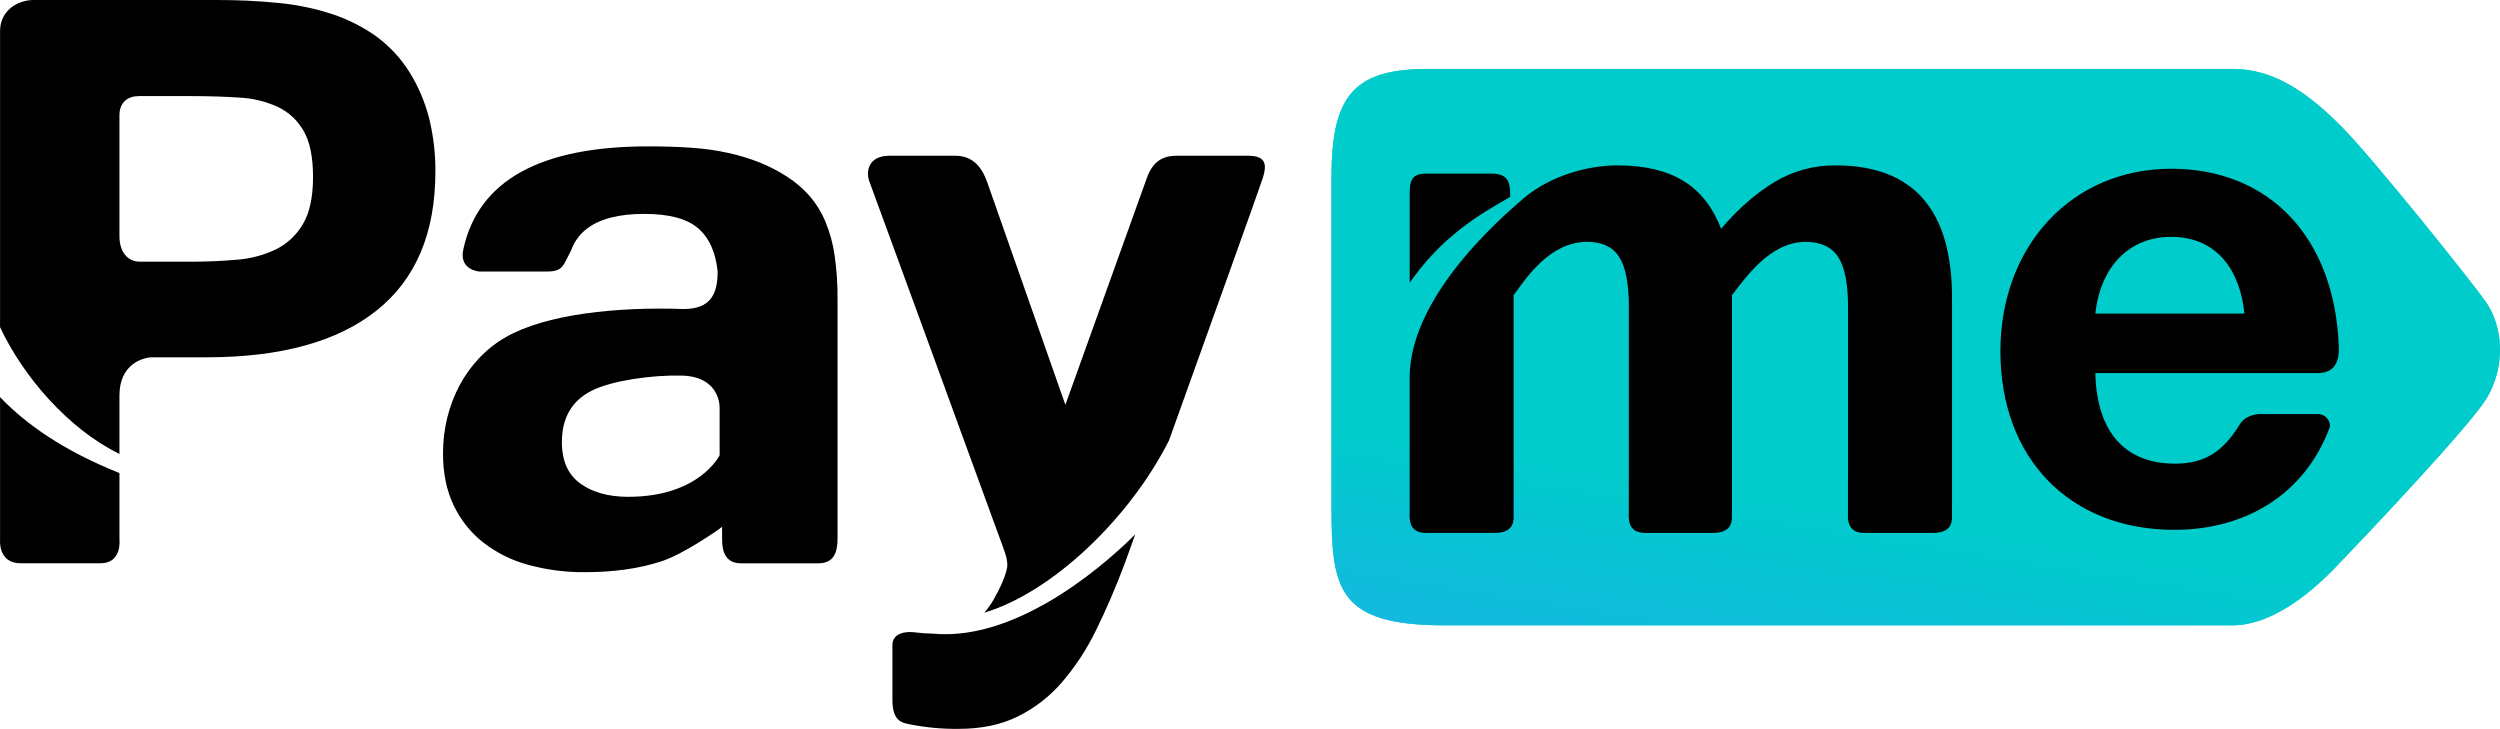 <svg xmlns="http://www.w3.org/2000/svg" xmlns:xlink="http://www.w3.org/1999/xlink" width="1080" height="315" viewBox="0 0 1080 315" version="1.1">
    <g id="Canvas" transform="translate(344 -1801)">
        <g id="logo_05">
            <g id="Shape 1 copy 4">
                <use xlink:href="#path0_fill" transform="translate(231.204 1830.77)" fill="#33CCCC"/>
                <use xlink:href="#path0_fill" transform="translate(231.204 1830.77)" fill="url(#paint1_linear)"/>
            </g>
            <g id="Shape 1 copy 4">
                <use xlink:href="#path1_fill" transform="translate(264.941 1872.44)" fill="black"/>
            </g>
            <g id="Shape 1 copy 4">
                <use xlink:href="#path2_fill" transform="translate(-344 1801)" fill="black"/>
            </g>
        </g>
    </g>
    <defs>
        <linearGradient id="paint1_linear" x1="0" y1="0" x2="1" y2="0" gradientUnits="userSpaceOnUse" gradientTransform="matrix(-66.1 399.226 -838.377 -138.81 671.585 69.405)">
            <stop offset="0.472" stop-color="#00CCCC"/>
            <stop offset="1" stop-color="#3399FF"/>
        </linearGradient>
        <path id="path0_fill" fill-rule="evenodd" d="M 498.722 100.712C 506.372 111.659 507.142 128.912 499.022 142.283C 491.772 154.225 448.382 200.051 434.262 214.777C 422.022 227.568 405.502 240.377 389.242 240.377L 48.788 240.377C 2.776 240.377 -9.27734e-06 224.777 -9.27734e-06 189.507L -9.27734e-06 46.434C -9.27734e-06 10.412 10.631 -3.66211e-06 42.052 -3.66211e-06L 389.242 -3.66211e-06C 405.502 -3.66211e-06 419.972 8.3 436.592 25.2C 450.702 39.541 492.852 92.29 498.722 100.712Z"/>
        <path id="path1_fill" fill-rule="evenodd" d="M 43.443 13.651L 43.443 12.709C 43.443 8.109 43.057 3.562 35.52 3.562L 7.068 3.562C 0.455 3.562 0.037 7.219 0.037 12.901L 0.037 50.712C 13.887 30.907 29.244 21.705 43.443 13.651ZM 234.315 150.277L 234.315 148.247L 234.335 148.247L 234.335 57.242C 234.335 19.078 217.558 -0.002 184.005 0.002C 174.706 -0.085 165.566 2.413 157.605 7.219C 149.618 12.033 141.944 18.758 134.583 27.392C 130.965 18.009 125.509 11.098 118.215 6.66C 110.92 2.222 101.468 0.003 89.86 0.002C 76.424 0.002 60.803 4.709 49.731 13.817C 47.254 16.298 0.031 53.467 0.031 91.641L 0.031 149.904C 0.031 151.757 -0.863 158.787 7.014 158.787L 36.635 158.787C 45.843 158.787 44.944 152.757 44.944 150.277L 44.944 56.045C 49.944 49.413 60.16 33.034 76.753 33.034C 83.121 33.034 87.708 35.19 90.512 39.5C 93.316 43.811 94.724 51.039 94.736 61.183L 94.736 134.783L 94.701 134.783L 94.701 149.906C 94.701 151.759 93.807 158.789 101.681 158.789L 130.924 158.789C 140.138 158.789 139.239 152.759 139.239 150.279L 139.239 148.249L 139.273 148.249L 139.273 56.049C 144.63 49.417 155.304 33.038 171.073 33.038C 177.561 33.038 182.24 35.194 185.111 39.504C 187.981 43.815 189.415 51.043 189.411 61.187L 189.411 134.787L 189.381 134.787L 189.381 149.91C 189.381 151.763 188.491 158.793 196.371 158.793L 226.001 158.793C 235.215 158.789 234.315 152.757 234.315 150.277ZM 397.445 113.277C 386.915 141.612 361.685 157.447 330.425 157.447C 285.145 157.447 255.235 126.592 255.235 80.315C 255.235 34.596 286.285 1.457 329.015 1.457C 371.285 1.457 399.635 30.895 401.435 78.315C 401.665 84.374 399.895 89.727 392.325 89.727L 296.245 89.727C 296.815 115.155 309.075 128.871 330.715 128.871C 343.915 128.871 351.735 123.18 358.545 112.027C 361.505 107.174 367.575 107.444 367.575 107.444L 392.325 107.444C 396.365 107.441 398.155 111.389 397.445 113.274L 397.445 113.277ZM 329.015 30.877C 311.055 30.877 298.525 43.446 296.245 64.027L 360.625 64.027C 358.915 46.025 349.225 30.877 329.015 30.877L 329.015 30.877Z"/>
        <path id="path2_fill" fill-rule="evenodd" d="M 176.842 31.082C 173.036 25.017 168.099 19.741 162.3 15.542C 156.501 11.467 150.133 8.273 143.4 6.062C 135.922 3.626 128.198 2.021 120.369 1.277C 111.412 0.396 102.417 -0.03 93.418 0.002L 14.548 0.002C 7.456 0.002 0.022 4.66 0.022 13.444L 0.022 141.334C 10.013 162.649 29.475 185.278 51.602 196.093L 51.602 170.729C 51.602 157.345 61.681 154.355 65.85 154.355L 89.17 154.355C 121.292 154.355 145.809 147.609 162.721 134.118C 179.633 120.646 188.088 100.635 188.088 74.085C 188.136 66.413 187.246 58.764 185.439 51.309C 183.642 44.16 180.741 37.336 176.842 31.082ZM 130.882 96.763C 128.159 101.489 124.097 105.303 119.21 107.725C 113.913 110.252 108.191 111.768 102.338 112.195C 95.964 112.763 89.381 113.048 82.591 113.049L 60.43 113.049C 55.009 113.049 51.602 108.636 51.602 102.126L 51.602 49.839C 51.602 43.975 55.425 41.515 60.009 41.515L 82.591 41.515C 89.947 41.515 96.845 41.727 103.286 42.152C 109.083 42.416 114.776 43.791 120.056 46.201C 124.762 48.441 128.657 52.086 131.204 56.634C 133.888 61.31 135.23 67.91 135.232 76.434C 135.232 85.088 133.782 91.864 130.882 96.763L 130.882 96.763ZM 51.602 204.358C 27.266 194.634 10.951 183.034 0.022 171.534L 0.022 233.274C 0.022 233.274 -0.878 243.343 8.922 243.343L 43.331 243.343C 52.77 243.343 51.606 233.274 51.606 233.274L 51.606 204.358L 51.602 204.358ZM 539.245 67.281L 508.364 67.281C 502.088 67.281 497.953 69.919 495.464 76.821C 492.975 83.723 460.243 174.885 460.243 174.885C 460.243 174.885 428.932 85.606 426.468 78.693C 424.004 71.78 419.958 67.281 412.668 67.281L 384.293 67.281C 374.283 67.281 374.283 75.144 375.524 78.262C 376.531 80.782 415.389 187.288 430.189 227.862C 433.679 237.442 435.057 240.324 435.165 243.873C 435.273 247.422 431.665 254.873 429.172 259.149C 428.027 261.1 426.712 262.947 425.243 264.669C 454.257 255.982 487.698 224.46 504.991 190.311C 522.091 142.72 544.641 79.853 545.619 76.637C 547.192 71.428 547.176 67.281 539.245 67.281ZM 402.886 273.725C 400.205 273.678 397.529 273.485 394.87 273.146C 391.615 272.715 385.524 273.323 385.524 278.657L 385.524 302.501C 385.524 311.601 389.875 312.208 392.27 312.747C 399.476 314.249 406.825 314.959 414.186 314.865C 423.942 314.865 432.43 313.09 439.652 309.541C 446.944 305.932 453.442 300.902 458.763 294.746C 464.63 287.892 469.588 280.309 473.514 272.186C 477.825 263.458 481.963 253.843 485.929 243.341C 485.929 243.341 487.629 238.595 490.429 230.82C 481.911 239.419 441.763 277.49 402.886 273.725ZM 356.511 95.586C 354.835 91.6 352.546 87.902 349.727 84.625C 346.918 81.479 343.703 78.721 340.166 76.425C 336.349 73.943 332.3 71.84 328.076 70.144C 323.762 68.459 319.326 67.108 314.806 66.104C 309.667 64.978 304.453 64.231 299.206 63.869C 293.539 63.447 287.169 63.234 280.096 63.231C 233.314 63.231 206.676 78.016 200.181 107.588C 198.069 116.764 207.146 117.303 207.146 117.303L 235.925 117.303C 243.438 117.303 243.115 114.882 246.761 108.088C 248.074 104.391 250.437 101.157 253.561 98.783C 259.084 94.528 267.362 92.4 278.396 92.4C 289.012 92.4 296.724 94.455 301.534 98.567C 306.343 102.678 309.173 108.923 310.025 117.303C 310.025 127.02 306.994 133.503 295.248 133.503C 266.611 132.463 235.838 135.703 218.506 145.64C 201.174 155.577 191.376 175.004 191.376 195.867C 191.376 204.377 192.897 211.828 195.941 218.221C 198.89 224.488 203.25 229.989 208.679 234.291C 214.44 238.784 221.043 242.078 228.098 243.978C 236.117 246.177 244.402 247.254 252.717 247.178C 265.172 247.178 276.176 245.616 285.729 242.492C 295.28 239.374 310.06 229.092 311.942 227.592L 311.942 233.073C 311.942 238.504 313.595 243.348 320.076 243.348L 353.542 243.348C 360.316 243.348 361.822 238.504 361.822 232.543L 361.822 129.442C 361.881 123.033 361.456 116.629 360.551 110.284C 359.833 105.233 358.475 100.294 356.511 95.586L 356.511 95.586ZM 310.876 196.672C 310.876 196.672 302.234 214.623 271.392 214.623C 262.906 214.623 256.008 212.708 250.697 208.878C 245.385 205.048 242.731 199.086 242.735 190.994C 242.735 180.484 247.052 173.065 255.688 168.738C 264.315 164.414 281.588 161.944 294.531 162.247C 307.474 162.55 310.876 170.729 310.876 176.376L 310.876 196.676L 310.876 196.672Z"/>
    </defs>
</svg>